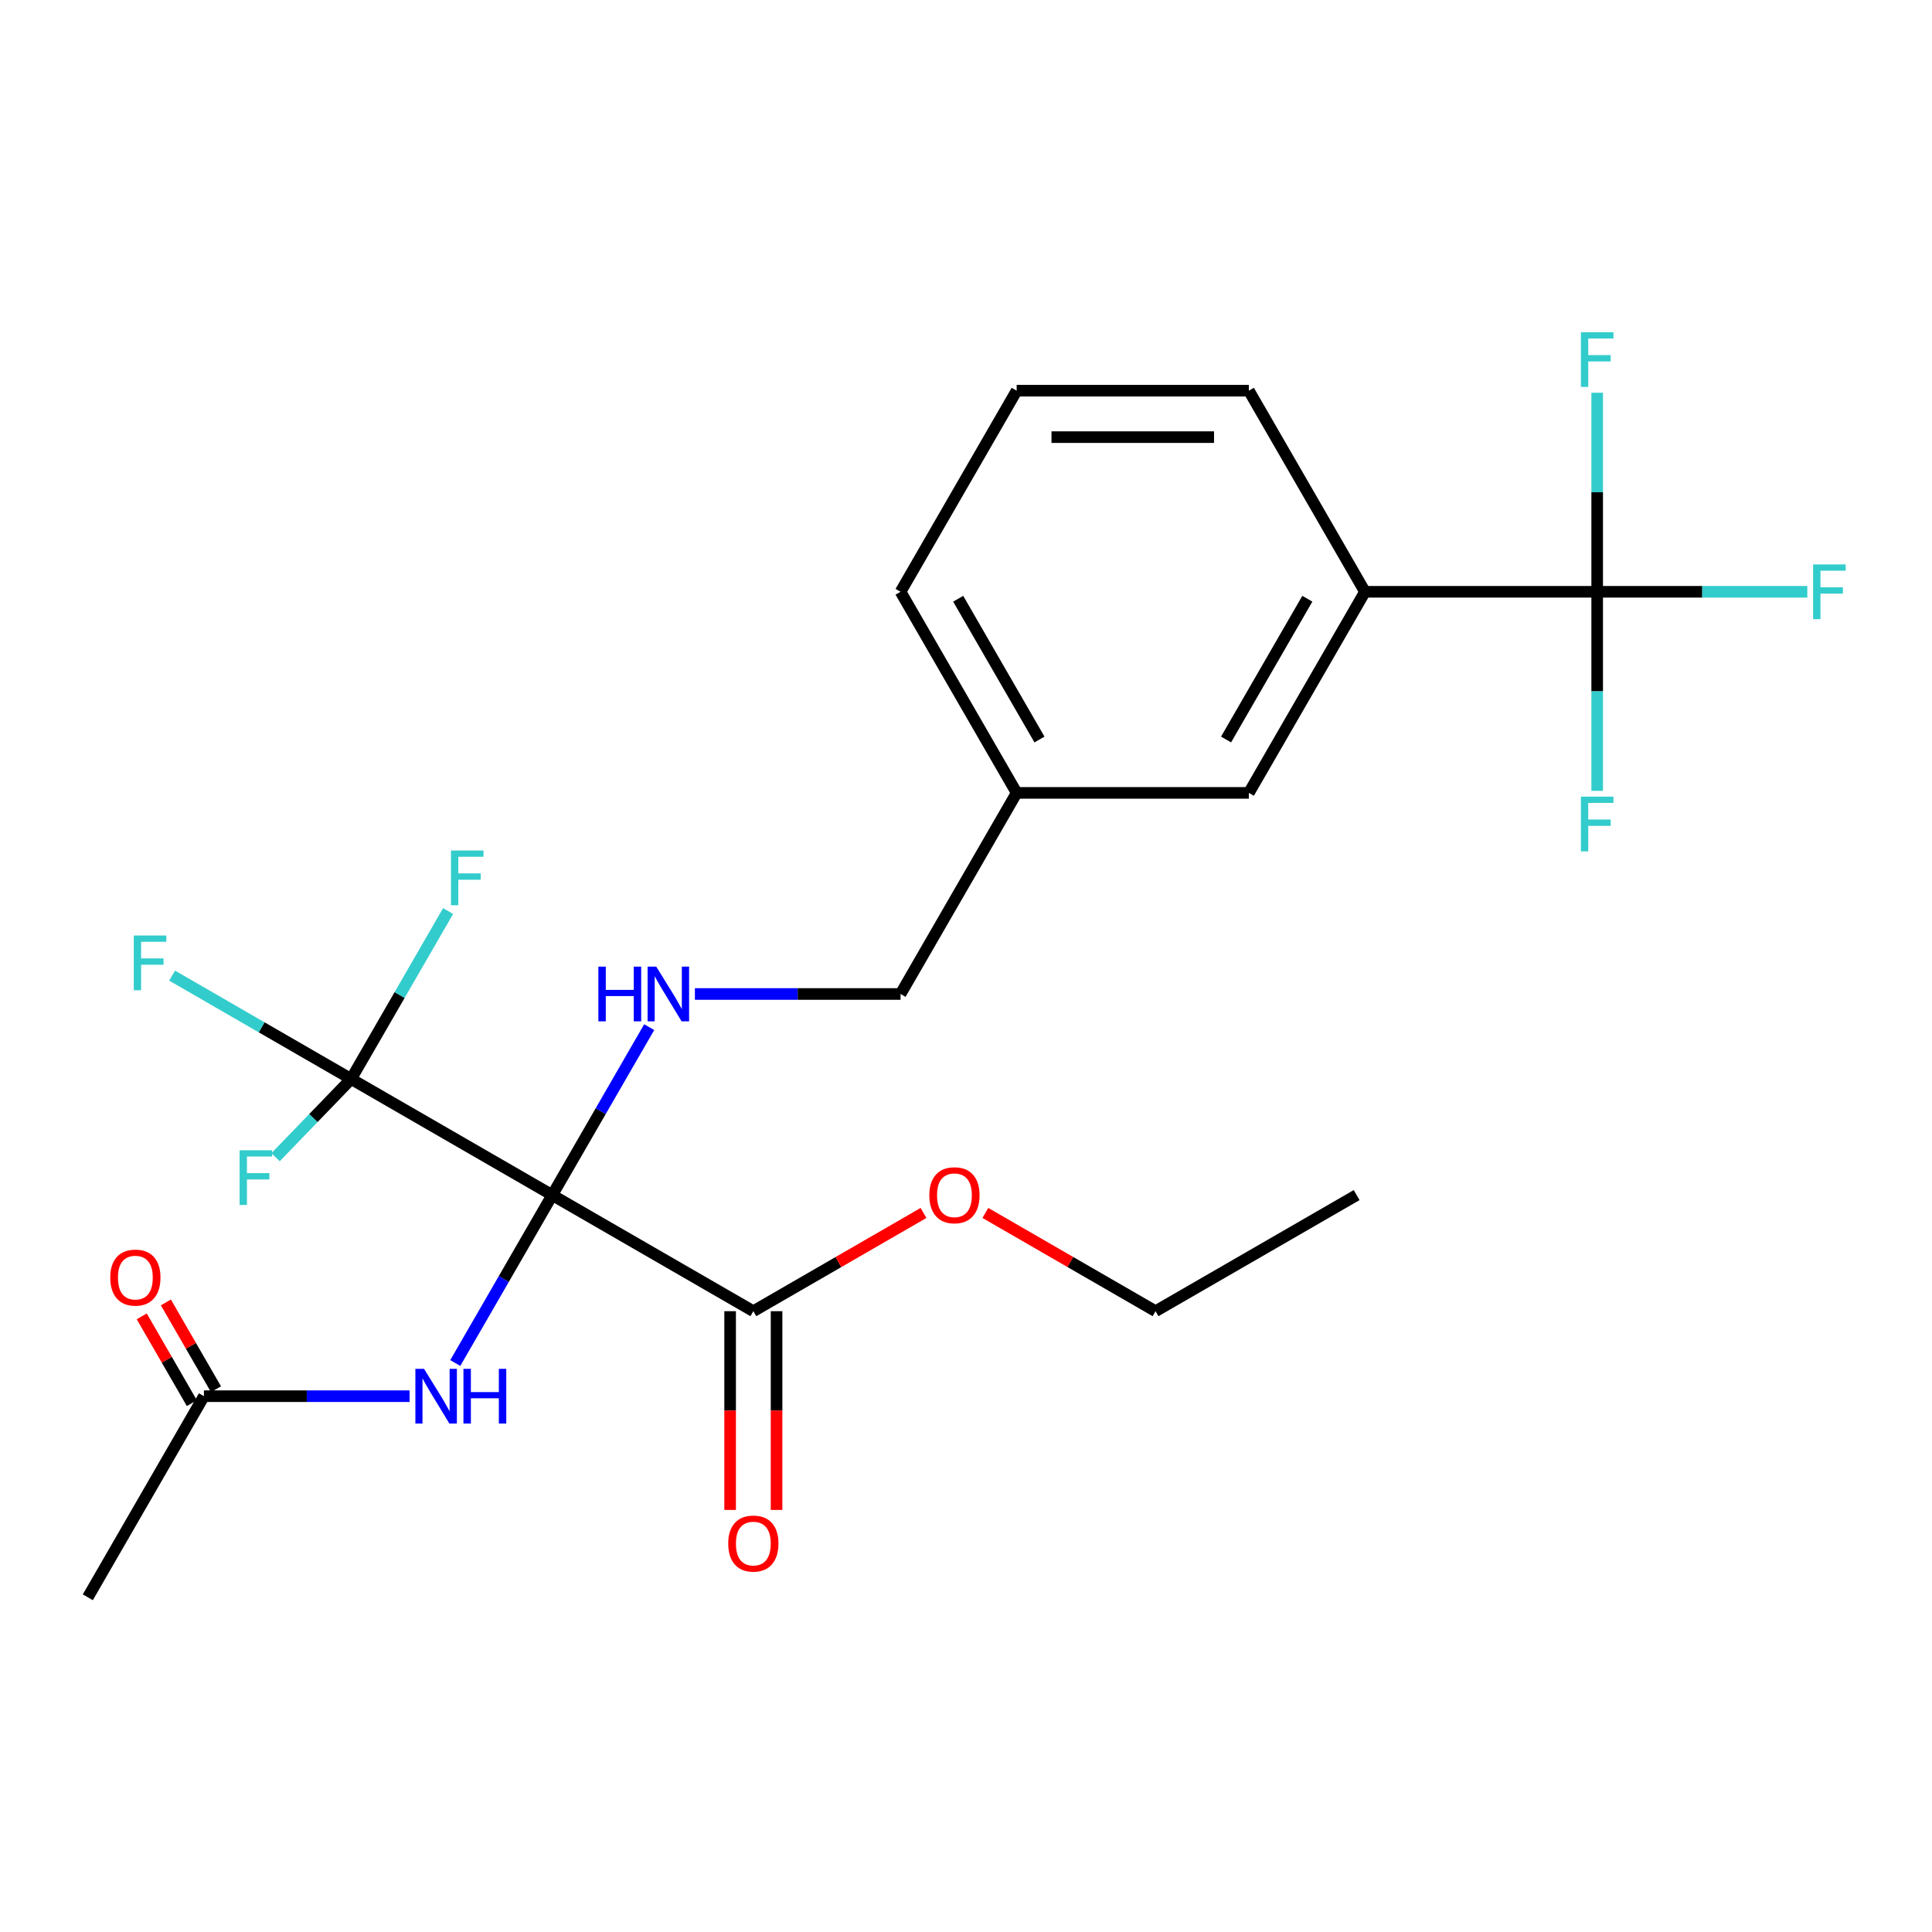 <?xml version='1.0' encoding='iso-8859-1'?>
<svg version='1.1' baseProfile='full'
              xmlns='http://www.w3.org/2000/svg'
                      xmlns:rdkit='http://www.rdkit.org/xml'
                      xmlns:xlink='http://www.w3.org/1999/xlink'
                  xml:space='preserve'
width='1000px' height='1000px' viewBox='0 0 1000 1000'>
<!-- END OF HEADER -->
<rect style='opacity:1.0;fill:#FFFFFF;stroke:none' width='1000' height='1000' x='0' y='0'> </rect>
<path class='bond-0' d='M 285.838,618.576 L 181.749,558.48' style='fill:none;fill-rule:evenodd;stroke:#000000;stroke-width:6px;stroke-linecap:butt;stroke-linejoin:miter;stroke-opacity:1' />
<path class='bond-1' d='M 285.838,618.576 L 260.745,662.038' style='fill:none;fill-rule:evenodd;stroke:#000000;stroke-width:6px;stroke-linecap:butt;stroke-linejoin:miter;stroke-opacity:1' />
<path class='bond-1' d='M 260.745,662.038 L 235.652,705.5' style='fill:none;fill-rule:evenodd;stroke:#0000FF;stroke-width:6px;stroke-linecap:butt;stroke-linejoin:miter;stroke-opacity:1' />
<path class='bond-3' d='M 285.838,618.576 L 310.931,575.114' style='fill:none;fill-rule:evenodd;stroke:#000000;stroke-width:6px;stroke-linecap:butt;stroke-linejoin:miter;stroke-opacity:1' />
<path class='bond-3' d='M 310.931,575.114 L 336.023,531.652' style='fill:none;fill-rule:evenodd;stroke:#0000FF;stroke-width:6px;stroke-linecap:butt;stroke-linejoin:miter;stroke-opacity:1' />
<path class='bond-4' d='M 285.838,618.576 L 389.927,678.672' style='fill:none;fill-rule:evenodd;stroke:#000000;stroke-width:6px;stroke-linecap:butt;stroke-linejoin:miter;stroke-opacity:1' />
<path class='bond-10' d='M 181.749,558.48 L 135.417,531.731' style='fill:none;fill-rule:evenodd;stroke:#000000;stroke-width:6px;stroke-linecap:butt;stroke-linejoin:miter;stroke-opacity:1' />
<path class='bond-10' d='M 135.417,531.731 L 89.085,504.981' style='fill:none;fill-rule:evenodd;stroke:#33CCCC;stroke-width:6px;stroke-linecap:butt;stroke-linejoin:miter;stroke-opacity:1' />
<path class='bond-11' d='M 181.749,558.48 L 162.194,578.728' style='fill:none;fill-rule:evenodd;stroke:#000000;stroke-width:6px;stroke-linecap:butt;stroke-linejoin:miter;stroke-opacity:1' />
<path class='bond-11' d='M 162.194,578.728 L 142.639,598.975' style='fill:none;fill-rule:evenodd;stroke:#33CCCC;stroke-width:6px;stroke-linecap:butt;stroke-linejoin:miter;stroke-opacity:1' />
<path class='bond-12' d='M 181.749,558.48 L 206.842,515.018' style='fill:none;fill-rule:evenodd;stroke:#000000;stroke-width:6px;stroke-linecap:butt;stroke-linejoin:miter;stroke-opacity:1' />
<path class='bond-12' d='M 206.842,515.018 L 231.934,471.556' style='fill:none;fill-rule:evenodd;stroke:#33CCCC;stroke-width:6px;stroke-linecap:butt;stroke-linejoin:miter;stroke-opacity:1' />
<path class='bond-6' d='M 211.997,722.665 L 158.774,722.665' style='fill:none;fill-rule:evenodd;stroke:#0000FF;stroke-width:6px;stroke-linecap:butt;stroke-linejoin:miter;stroke-opacity:1' />
<path class='bond-6' d='M 158.774,722.665 L 105.55,722.665' style='fill:none;fill-rule:evenodd;stroke:#000000;stroke-width:6px;stroke-linecap:butt;stroke-linejoin:miter;stroke-opacity:1' />
<path class='bond-2' d='M 826.7,306.309 L 706.508,306.309' style='fill:none;fill-rule:evenodd;stroke:#000000;stroke-width:6px;stroke-linecap:butt;stroke-linejoin:miter;stroke-opacity:1' />
<path class='bond-13' d='M 826.7,306.309 L 881.083,306.309' style='fill:none;fill-rule:evenodd;stroke:#000000;stroke-width:6px;stroke-linecap:butt;stroke-linejoin:miter;stroke-opacity:1' />
<path class='bond-13' d='M 881.083,306.309 L 935.467,306.309' style='fill:none;fill-rule:evenodd;stroke:#33CCCC;stroke-width:6px;stroke-linecap:butt;stroke-linejoin:miter;stroke-opacity:1' />
<path class='bond-14' d='M 826.7,306.309 L 826.7,357.823' style='fill:none;fill-rule:evenodd;stroke:#000000;stroke-width:6px;stroke-linecap:butt;stroke-linejoin:miter;stroke-opacity:1' />
<path class='bond-14' d='M 826.7,357.823 L 826.7,409.336' style='fill:none;fill-rule:evenodd;stroke:#33CCCC;stroke-width:6px;stroke-linecap:butt;stroke-linejoin:miter;stroke-opacity:1' />
<path class='bond-15' d='M 826.7,306.309 L 826.7,254.796' style='fill:none;fill-rule:evenodd;stroke:#000000;stroke-width:6px;stroke-linecap:butt;stroke-linejoin:miter;stroke-opacity:1' />
<path class='bond-15' d='M 826.7,254.796 L 826.7,203.282' style='fill:none;fill-rule:evenodd;stroke:#33CCCC;stroke-width:6px;stroke-linecap:butt;stroke-linejoin:miter;stroke-opacity:1' />
<path class='bond-16' d='M 359.678,514.487 L 412.902,514.487' style='fill:none;fill-rule:evenodd;stroke:#0000FF;stroke-width:6px;stroke-linecap:butt;stroke-linejoin:miter;stroke-opacity:1' />
<path class='bond-16' d='M 412.902,514.487 L 466.125,514.487' style='fill:none;fill-rule:evenodd;stroke:#000000;stroke-width:6px;stroke-linecap:butt;stroke-linejoin:miter;stroke-opacity:1' />
<path class='bond-7' d='M 377.908,678.672 L 377.908,730.105' style='fill:none;fill-rule:evenodd;stroke:#000000;stroke-width:6px;stroke-linecap:butt;stroke-linejoin:miter;stroke-opacity:1' />
<path class='bond-7' d='M 377.908,730.105 L 377.908,781.539' style='fill:none;fill-rule:evenodd;stroke:#FF0000;stroke-width:6px;stroke-linecap:butt;stroke-linejoin:miter;stroke-opacity:1' />
<path class='bond-7' d='M 401.946,678.672 L 401.946,730.105' style='fill:none;fill-rule:evenodd;stroke:#000000;stroke-width:6px;stroke-linecap:butt;stroke-linejoin:miter;stroke-opacity:1' />
<path class='bond-7' d='M 401.946,730.105 L 401.946,781.539' style='fill:none;fill-rule:evenodd;stroke:#FF0000;stroke-width:6px;stroke-linecap:butt;stroke-linejoin:miter;stroke-opacity:1' />
<path class='bond-18' d='M 389.927,678.672 L 433.969,653.244' style='fill:none;fill-rule:evenodd;stroke:#000000;stroke-width:6px;stroke-linecap:butt;stroke-linejoin:miter;stroke-opacity:1' />
<path class='bond-18' d='M 433.969,653.244 L 478.011,627.817' style='fill:none;fill-rule:evenodd;stroke:#FF0000;stroke-width:6px;stroke-linecap:butt;stroke-linejoin:miter;stroke-opacity:1' />
<path class='bond-5' d='M 706.508,306.309 L 646.412,410.398' style='fill:none;fill-rule:evenodd;stroke:#000000;stroke-width:6px;stroke-linecap:butt;stroke-linejoin:miter;stroke-opacity:1' />
<path class='bond-5' d='M 676.676,309.903 L 634.609,382.766' style='fill:none;fill-rule:evenodd;stroke:#000000;stroke-width:6px;stroke-linecap:butt;stroke-linejoin:miter;stroke-opacity:1' />
<path class='bond-19' d='M 706.508,306.309 L 646.412,202.22' style='fill:none;fill-rule:evenodd;stroke:#000000;stroke-width:6px;stroke-linecap:butt;stroke-linejoin:miter;stroke-opacity:1' />
<path class='bond-9' d='M 111.796,719.059 L 98.826,696.595' style='fill:none;fill-rule:evenodd;stroke:#000000;stroke-width:6px;stroke-linecap:butt;stroke-linejoin:miter;stroke-opacity:1' />
<path class='bond-9' d='M 98.826,696.595 L 85.856,674.13' style='fill:none;fill-rule:evenodd;stroke:#FF0000;stroke-width:6px;stroke-linecap:butt;stroke-linejoin:miter;stroke-opacity:1' />
<path class='bond-9' d='M 99.305,726.271 L 86.335,703.806' style='fill:none;fill-rule:evenodd;stroke:#000000;stroke-width:6px;stroke-linecap:butt;stroke-linejoin:miter;stroke-opacity:1' />
<path class='bond-9' d='M 86.335,703.806 L 73.365,681.342' style='fill:none;fill-rule:evenodd;stroke:#FF0000;stroke-width:6px;stroke-linecap:butt;stroke-linejoin:miter;stroke-opacity:1' />
<path class='bond-21' d='M 105.55,722.665 L 45.455,826.754' style='fill:none;fill-rule:evenodd;stroke:#000000;stroke-width:6px;stroke-linecap:butt;stroke-linejoin:miter;stroke-opacity:1' />
<path class='bond-8' d='M 646.412,410.398 L 526.221,410.398' style='fill:none;fill-rule:evenodd;stroke:#000000;stroke-width:6px;stroke-linecap:butt;stroke-linejoin:miter;stroke-opacity:1' />
<path class='bond-17' d='M 466.125,514.487 L 526.221,410.398' style='fill:none;fill-rule:evenodd;stroke:#000000;stroke-width:6px;stroke-linecap:butt;stroke-linejoin:miter;stroke-opacity:1' />
<path class='bond-22' d='M 526.221,410.398 L 466.125,306.309' style='fill:none;fill-rule:evenodd;stroke:#000000;stroke-width:6px;stroke-linecap:butt;stroke-linejoin:miter;stroke-opacity:1' />
<path class='bond-22' d='M 538.024,382.766 L 495.957,309.903' style='fill:none;fill-rule:evenodd;stroke:#000000;stroke-width:6px;stroke-linecap:butt;stroke-linejoin:miter;stroke-opacity:1' />
<path class='bond-23' d='M 510.02,627.817 L 554.063,653.244' style='fill:none;fill-rule:evenodd;stroke:#FF0000;stroke-width:6px;stroke-linecap:butt;stroke-linejoin:miter;stroke-opacity:1' />
<path class='bond-23' d='M 554.063,653.244 L 598.105,678.672' style='fill:none;fill-rule:evenodd;stroke:#000000;stroke-width:6px;stroke-linecap:butt;stroke-linejoin:miter;stroke-opacity:1' />
<path class='bond-25' d='M 646.412,202.22 L 526.221,202.22' style='fill:none;fill-rule:evenodd;stroke:#000000;stroke-width:6px;stroke-linecap:butt;stroke-linejoin:miter;stroke-opacity:1' />
<path class='bond-25' d='M 628.384,226.259 L 544.25,226.259' style='fill:none;fill-rule:evenodd;stroke:#000000;stroke-width:6px;stroke-linecap:butt;stroke-linejoin:miter;stroke-opacity:1' />
<path class='bond-20' d='M 526.221,202.22 L 466.125,306.309' style='fill:none;fill-rule:evenodd;stroke:#000000;stroke-width:6px;stroke-linecap:butt;stroke-linejoin:miter;stroke-opacity:1' />
<path class='bond-24' d='M 598.105,678.672 L 702.194,618.576' style='fill:none;fill-rule:evenodd;stroke:#000000;stroke-width:6px;stroke-linecap:butt;stroke-linejoin:miter;stroke-opacity:1' />
<path  class='atom-2' d='M 219.482 708.505
L 228.762 723.505
Q 229.682 724.985, 231.162 727.665
Q 232.642 730.345, 232.722 730.505
L 232.722 708.505
L 236.482 708.505
L 236.482 736.825
L 232.602 736.825
L 222.642 720.425
Q 221.482 718.505, 220.242 716.305
Q 219.042 714.105, 218.682 713.425
L 218.682 736.825
L 215.002 736.825
L 215.002 708.505
L 219.482 708.505
' fill='#0000FF'/>
<path  class='atom-2' d='M 239.882 708.505
L 243.722 708.505
L 243.722 720.545
L 258.202 720.545
L 258.202 708.505
L 262.042 708.505
L 262.042 736.825
L 258.202 736.825
L 258.202 723.745
L 243.722 723.745
L 243.722 736.825
L 239.882 736.825
L 239.882 708.505
' fill='#0000FF'/>
<path  class='atom-4' d='M 309.714 500.327
L 313.554 500.327
L 313.554 512.367
L 328.034 512.367
L 328.034 500.327
L 331.874 500.327
L 331.874 528.647
L 328.034 528.647
L 328.034 515.567
L 313.554 515.567
L 313.554 528.647
L 309.714 528.647
L 309.714 500.327
' fill='#0000FF'/>
<path  class='atom-4' d='M 339.674 500.327
L 348.954 515.327
Q 349.874 516.807, 351.354 519.487
Q 352.834 522.167, 352.914 522.327
L 352.914 500.327
L 356.674 500.327
L 356.674 528.647
L 352.794 528.647
L 342.834 512.247
Q 341.674 510.327, 340.434 508.127
Q 339.234 505.927, 338.874 505.247
L 338.874 528.647
L 335.194 528.647
L 335.194 500.327
L 339.674 500.327
' fill='#0000FF'/>
<path  class='atom-8' d='M 376.927 798.944
Q 376.927 792.144, 380.287 788.344
Q 383.647 784.544, 389.927 784.544
Q 396.207 784.544, 399.567 788.344
Q 402.927 792.144, 402.927 798.944
Q 402.927 805.824, 399.527 809.744
Q 396.127 813.624, 389.927 813.624
Q 383.687 813.624, 380.287 809.744
Q 376.927 805.864, 376.927 798.944
M 389.927 810.424
Q 394.247 810.424, 396.567 807.544
Q 398.927 804.624, 398.927 798.944
Q 398.927 793.384, 396.567 790.584
Q 394.247 787.744, 389.927 787.744
Q 385.607 787.744, 383.247 790.544
Q 380.927 793.344, 380.927 798.944
Q 380.927 804.664, 383.247 807.544
Q 385.607 810.424, 389.927 810.424
' fill='#FF0000'/>
<path  class='atom-10' d='M 57.064 661.282
Q 57.064 654.482, 60.424 650.682
Q 63.784 646.882, 70.064 646.882
Q 76.344 646.882, 79.704 650.682
Q 83.064 654.482, 83.064 661.282
Q 83.064 668.162, 79.664 672.082
Q 76.264 675.962, 70.064 675.962
Q 63.824 675.962, 60.424 672.082
Q 57.064 668.202, 57.064 661.282
M 70.064 672.762
Q 74.384 672.762, 76.704 669.882
Q 79.064 666.962, 79.064 661.282
Q 79.064 655.722, 76.704 652.922
Q 74.384 650.082, 70.064 650.082
Q 65.744 650.082, 63.384 652.882
Q 61.064 655.682, 61.064 661.282
Q 61.064 667.002, 63.384 669.882
Q 65.744 672.762, 70.064 672.762
' fill='#FF0000'/>
<path  class='atom-11' d='M 69.24 484.225
L 86.08 484.225
L 86.08 487.465
L 73.04 487.465
L 73.04 496.065
L 84.64 496.065
L 84.64 499.345
L 73.04 499.345
L 73.04 512.545
L 69.24 512.545
L 69.24 484.225
' fill='#33CCCC'/>
<path  class='atom-12' d='M 124.025 595.371
L 140.865 595.371
L 140.865 598.611
L 127.825 598.611
L 127.825 607.211
L 139.425 607.211
L 139.425 610.491
L 127.825 610.491
L 127.825 623.691
L 124.025 623.691
L 124.025 595.371
' fill='#33CCCC'/>
<path  class='atom-13' d='M 233.425 440.231
L 250.265 440.231
L 250.265 443.471
L 237.225 443.471
L 237.225 452.071
L 248.825 452.071
L 248.825 455.351
L 237.225 455.351
L 237.225 468.551
L 233.425 468.551
L 233.425 440.231
' fill='#33CCCC'/>
<path  class='atom-14' d='M 938.471 292.149
L 955.311 292.149
L 955.311 295.389
L 942.271 295.389
L 942.271 303.989
L 953.871 303.989
L 953.871 307.269
L 942.271 307.269
L 942.271 320.469
L 938.471 320.469
L 938.471 292.149
' fill='#33CCCC'/>
<path  class='atom-15' d='M 818.28 412.341
L 835.12 412.341
L 835.12 415.581
L 822.08 415.581
L 822.08 424.181
L 833.68 424.181
L 833.68 427.461
L 822.08 427.461
L 822.08 440.661
L 818.28 440.661
L 818.28 412.341
' fill='#33CCCC'/>
<path  class='atom-16' d='M 818.28 171.958
L 835.12 171.958
L 835.12 175.198
L 822.08 175.198
L 822.08 183.798
L 833.68 183.798
L 833.68 187.078
L 822.08 187.078
L 822.08 200.278
L 818.28 200.278
L 818.28 171.958
' fill='#33CCCC'/>
<path  class='atom-19' d='M 481.016 618.656
Q 481.016 611.856, 484.376 608.056
Q 487.736 604.256, 494.016 604.256
Q 500.296 604.256, 503.656 608.056
Q 507.016 611.856, 507.016 618.656
Q 507.016 625.536, 503.616 629.456
Q 500.216 633.336, 494.016 633.336
Q 487.776 633.336, 484.376 629.456
Q 481.016 625.576, 481.016 618.656
M 494.016 630.136
Q 498.336 630.136, 500.656 627.256
Q 503.016 624.336, 503.016 618.656
Q 503.016 613.096, 500.656 610.296
Q 498.336 607.456, 494.016 607.456
Q 489.696 607.456, 487.336 610.256
Q 485.016 613.056, 485.016 618.656
Q 485.016 624.376, 487.336 627.256
Q 489.696 630.136, 494.016 630.136
' fill='#FF0000'/>
</svg>
